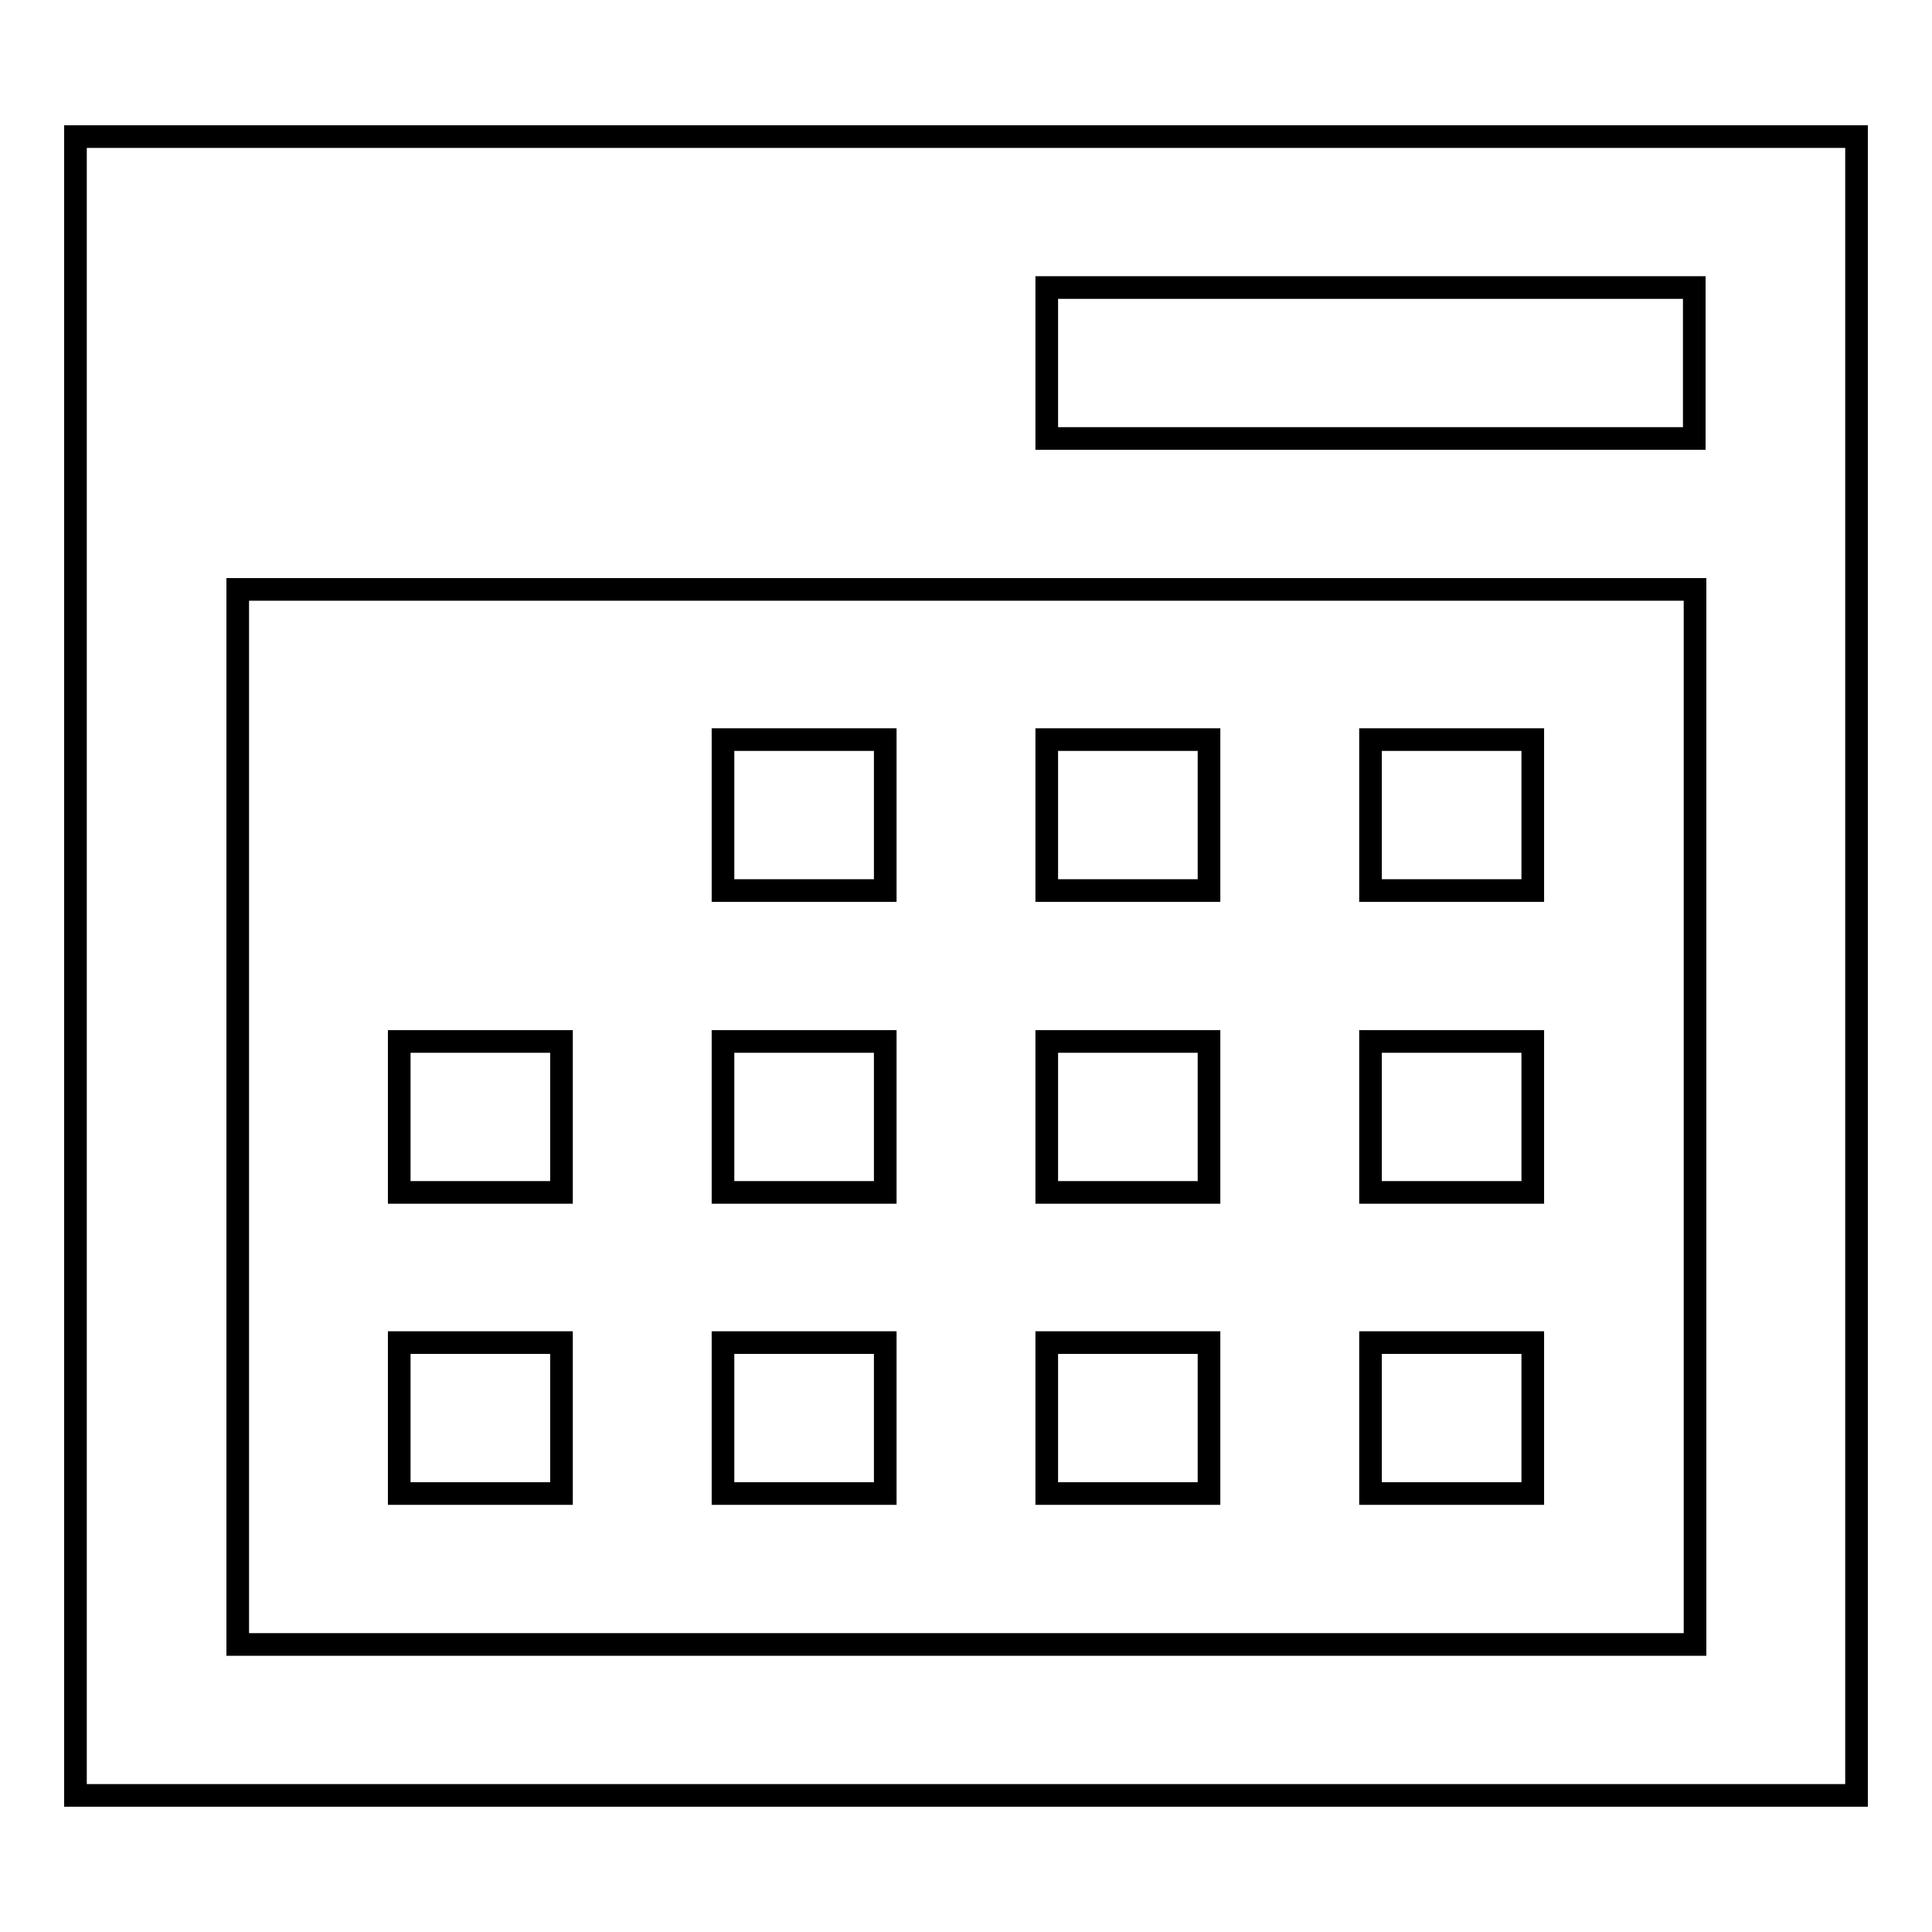 <?xml version="1.0" encoding="utf-8"?>
<!-- Svg Vector Icons : http://www.onlinewebfonts.com/icon -->
<!DOCTYPE svg PUBLIC "-//W3C//DTD SVG 1.1//EN" "http://www.w3.org/Graphics/SVG/1.1/DTD/svg11.dtd">
<svg version="1.1" xmlns="http://www.w3.org/2000/svg" xmlns:xlink="http://www.w3.org/1999/xlink" x="0px" y="0px" viewBox="0 0 256 256" enable-background="new 0 0 256 256" xml:space="preserve">
<g><g><path stroke-width="3" fill-opacity="0" stroke="#000000"  d="M10,18.1v219.8h236V18.1H10z M224.5,217.9H31.5V78.1h193.1V217.9L224.5,217.9z M224.5,58.1h-85.8v-20h85.8L224.5,58.1L224.5,58.1z"/><path stroke-width="3" fill-opacity="0" stroke="#000000"  d="M95.8,98h21.5v20H95.8V98z"/><path stroke-width="3" fill-opacity="0" stroke="#000000"  d="M138.7,98h21.5v20h-21.5V98z"/><path stroke-width="3" fill-opacity="0" stroke="#000000"  d="M181.6,98h21.5v20h-21.5V98z"/><path stroke-width="3" fill-opacity="0" stroke="#000000"  d="M52.9,138h21.5v20H52.9V138L52.9,138z"/><path stroke-width="3" fill-opacity="0" stroke="#000000"  d="M95.8,138h21.5v20H95.8V138z"/><path stroke-width="3" fill-opacity="0" stroke="#000000"  d="M138.7,138h21.5v20h-21.5V138z"/><path stroke-width="3" fill-opacity="0" stroke="#000000"  d="M181.6,138h21.5v20h-21.5V138z"/><path stroke-width="3" fill-opacity="0" stroke="#000000"  d="M52.9,177.9h21.5v20H52.9V177.9L52.9,177.9z"/><path stroke-width="3" fill-opacity="0" stroke="#000000"  d="M95.8,177.9h21.5v20H95.8V177.9z"/><path stroke-width="3" fill-opacity="0" stroke="#000000"  d="M138.7,177.9h21.5v20h-21.5V177.9z"/><path stroke-width="3" fill-opacity="0" stroke="#000000"  d="M181.6,177.9h21.5v20h-21.5V177.9z"/></g></g>
</svg>